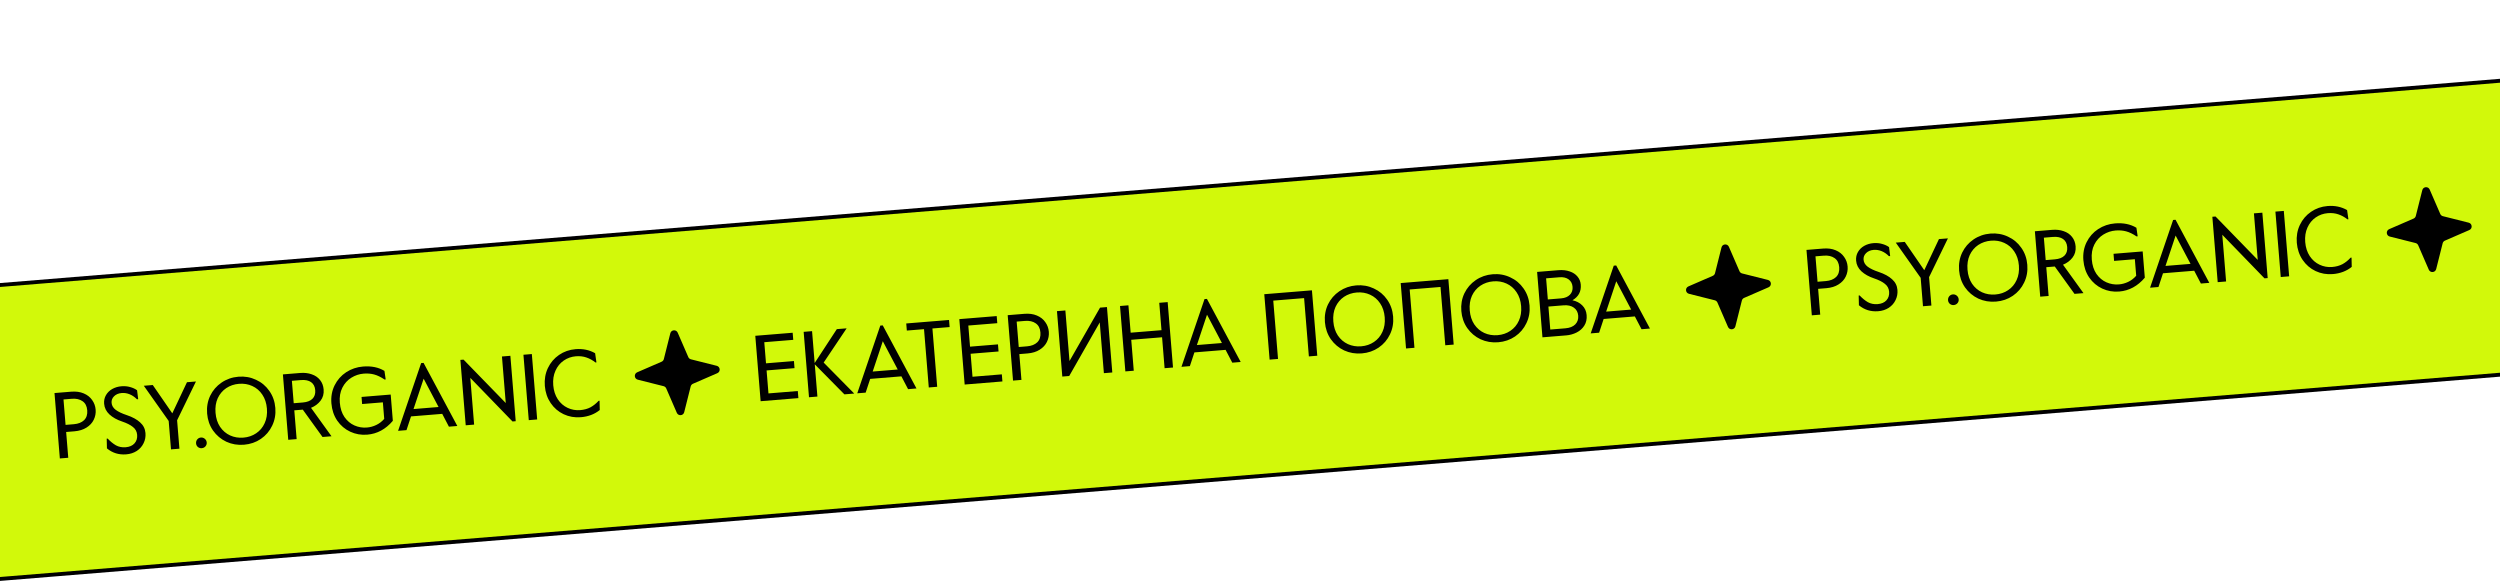 <?xml version="1.0" encoding="UTF-8"?> <svg xmlns="http://www.w3.org/2000/svg" width="320" height="75" viewBox="0 0 320 75" fill="none"> <rect x="-9.73" y="37.277" width="454.5" height="37.5" transform="rotate(-4.671 -9.73 37.277)" fill="#D2F90A" stroke="black" stroke-width="0.5"></rect> <path d="M85.802 42.658C85.918 42.195 86.555 42.143 86.745 42.581L88.102 45.706C88.163 45.849 88.288 45.954 88.438 45.992L91.743 46.823C92.205 46.94 92.257 47.577 91.82 47.767L88.694 49.123C88.552 49.185 88.446 49.309 88.408 49.46L87.577 52.764C87.461 53.227 86.824 53.279 86.633 52.841L85.277 49.716C85.215 49.573 85.091 49.468 84.94 49.43L81.636 48.599C81.173 48.482 81.121 47.845 81.559 47.655L84.685 46.299C84.827 46.237 84.933 46.113 84.971 45.962L85.802 42.658Z" fill="black"></path> <path d="M220.353 31.665C220.47 31.202 221.107 31.15 221.297 31.588L222.653 34.714C222.715 34.856 222.839 34.962 222.99 35L226.294 35.831C226.757 35.947 226.809 36.584 226.371 36.774L223.246 38.131C223.103 38.192 222.998 38.317 222.96 38.467L222.129 41.772C222.012 42.235 221.375 42.287 221.185 41.849L219.829 38.723C219.767 38.581 219.643 38.475 219.492 38.437L216.188 37.606C215.725 37.49 215.673 36.853 216.111 36.663L219.236 35.306C219.379 35.244 219.484 35.12 219.522 34.969L220.353 31.665Z" fill="black"></path> <path d="M310.054 24.337C310.171 23.874 310.808 23.822 310.998 24.26L312.354 27.386C312.416 27.528 312.54 27.634 312.691 27.671L315.995 28.503C316.458 28.619 316.51 29.256 316.072 29.446L312.947 30.802C312.804 30.864 312.699 30.989 312.661 31.139L311.83 34.444C311.713 34.906 311.076 34.959 310.886 34.521L309.53 31.395C309.468 31.253 309.344 31.147 309.193 31.109L305.889 30.278C305.426 30.162 305.374 29.525 305.812 29.334L308.937 27.978C309.08 27.916 309.185 27.792 309.223 27.641L310.054 24.337Z" fill="black"></path> <path d="M6.976 50.31L9.105 50.136C9.719 50.086 10.255 50.159 10.712 50.354C11.178 50.549 11.538 50.833 11.793 51.205C12.056 51.569 12.205 51.978 12.242 52.433C12.28 52.887 12.198 53.319 11.999 53.729C11.807 54.13 11.497 54.464 11.07 54.732C10.65 54.999 10.133 55.157 9.519 55.208L8.467 55.294L8.737 58.594L7.66 58.682L6.976 50.31ZM9.457 54.298C10.015 54.252 10.451 54.08 10.763 53.782C11.075 53.475 11.21 53.055 11.166 52.52C11.122 51.986 10.922 51.597 10.565 51.354C10.207 51.102 9.749 50.999 9.191 51.044L8.127 51.131L8.393 54.385L9.457 54.298ZM16.158 58.157C15.217 58.234 14.393 57.98 13.688 57.395L13.658 56.146L13.777 56.136C14.12 56.501 14.473 56.789 14.835 57.001C15.205 57.203 15.621 57.286 16.083 57.248C16.578 57.207 16.954 57.044 17.211 56.758C17.476 56.464 17.591 56.097 17.555 55.659C17.521 55.244 17.341 54.91 17.015 54.655C16.697 54.392 16.232 54.157 15.621 53.95C14.961 53.731 14.423 53.43 14.007 53.047C13.598 52.663 13.372 52.208 13.329 51.682C13.296 51.275 13.374 50.907 13.564 50.579C13.754 50.25 14.021 49.988 14.367 49.791C14.72 49.593 15.111 49.477 15.542 49.442C15.941 49.409 16.313 49.443 16.658 49.543C17.003 49.636 17.299 49.772 17.546 49.953L17.688 51.097L17.532 51.109C17.235 50.813 16.921 50.597 16.589 50.464C16.257 50.331 15.919 50.278 15.576 50.306C15.17 50.339 14.844 50.478 14.599 50.723C14.362 50.959 14.256 51.241 14.283 51.568C14.312 51.918 14.489 52.217 14.814 52.463C15.147 52.709 15.614 52.932 16.217 53.131C16.951 53.376 17.522 53.687 17.93 54.063C18.346 54.43 18.575 54.885 18.62 55.427C18.658 55.898 18.577 56.334 18.377 56.735C18.185 57.136 17.895 57.465 17.507 57.721C17.118 57.97 16.668 58.115 16.158 58.157ZM21.592 53.884L18.407 49.377L19.555 49.283L22.054 52.907L23.932 48.925L25.081 48.831L22.669 53.796L22.966 57.432L21.889 57.52L21.592 53.884ZM25.821 57.367C25.638 57.382 25.473 57.331 25.327 57.215C25.188 57.09 25.111 56.936 25.096 56.752C25.081 56.561 25.131 56.392 25.248 56.246C25.372 56.1 25.526 56.019 25.71 56.004C25.901 55.988 26.07 56.043 26.217 56.167C26.363 56.292 26.444 56.45 26.46 56.641C26.475 56.824 26.42 56.989 26.296 57.136C26.171 57.275 26.012 57.352 25.821 57.367ZM31.233 56.925C30.427 56.991 29.674 56.864 28.974 56.544C28.281 56.215 27.712 55.736 27.267 55.106C26.83 54.475 26.578 53.75 26.511 52.928C26.444 52.107 26.575 51.35 26.904 50.657C27.24 49.963 27.724 49.402 28.355 48.973C28.994 48.536 29.716 48.284 30.521 48.218C31.326 48.152 32.076 48.284 32.769 48.612C33.469 48.932 34.038 49.408 34.474 50.038C34.919 50.668 35.175 51.394 35.242 52.215C35.309 53.036 35.175 53.794 34.838 54.487C34.509 55.181 34.026 55.746 33.387 56.183C32.756 56.612 32.038 56.859 31.233 56.925ZM31.158 56.016C31.772 55.966 32.315 55.781 32.786 55.462C33.266 55.142 33.628 54.711 33.873 54.169C34.126 53.627 34.223 53.005 34.166 52.303C34.109 51.601 33.911 51.003 33.574 50.509C33.245 50.014 32.817 49.648 32.292 49.41C31.775 49.171 31.209 49.077 30.595 49.127C29.982 49.177 29.435 49.362 28.955 49.683C28.484 50.002 28.122 50.433 27.869 50.975C27.624 51.517 27.53 52.139 27.588 52.84C27.645 53.542 27.838 54.14 28.168 54.635C28.505 55.129 28.933 55.496 29.45 55.734C29.975 55.972 30.544 56.066 31.158 56.016ZM36.211 47.922L38.423 47.741C38.966 47.697 39.456 47.753 39.894 47.91C40.34 48.058 40.697 48.302 40.965 48.641C41.233 48.972 41.386 49.377 41.426 49.856C41.471 50.414 41.338 50.894 41.026 51.297C40.713 51.7 40.309 52.002 39.811 52.203L42.432 55.842L41.284 55.935L38.759 52.434L37.67 52.522L37.971 56.206L36.895 56.294L36.211 47.922ZM38.756 51.519C39.306 51.474 39.719 51.316 39.994 51.044C40.268 50.773 40.387 50.406 40.349 49.944C40.311 49.481 40.135 49.139 39.82 48.915C39.505 48.692 39.072 48.603 38.522 48.648L37.361 48.743L37.596 51.613L38.756 51.519ZM47.009 55.636C46.236 55.7 45.511 55.574 44.835 55.26C44.159 54.946 43.603 54.474 43.166 53.843C42.737 53.212 42.488 52.474 42.419 51.629C42.35 50.783 42.488 50.014 42.833 49.319C43.177 48.625 43.669 48.067 44.309 47.646C44.957 47.224 45.676 46.98 46.465 46.916C47.533 46.828 48.448 47.014 49.208 47.474L49.369 48.569L49.226 48.58C48.75 48.258 48.303 48.042 47.884 47.931C47.474 47.821 47.03 47.785 46.551 47.824C45.985 47.87 45.458 48.045 44.969 48.35C44.48 48.655 44.097 49.08 43.821 49.624C43.544 50.168 43.436 50.807 43.496 51.541C43.556 52.274 43.754 52.888 44.092 53.382C44.437 53.876 44.864 54.234 45.371 54.458C45.879 54.681 46.412 54.77 46.971 54.724C47.377 54.691 47.774 54.583 48.16 54.398C48.546 54.214 48.886 53.954 49.18 53.617L49.007 51.5L46.352 51.717L46.277 50.808L50.009 50.503L50.283 53.864C49.368 54.942 48.277 55.533 47.009 55.636ZM53.907 46.476L54.218 46.451L58.538 54.526L57.461 54.614L56.605 52.974L52.61 53.3L52.031 55.057L50.955 55.145L53.907 46.476ZM56.136 52.097L54.227 48.473L52.931 52.359L56.136 52.097ZM58.928 46.066L59.335 46.033L64.737 51.587L64.25 45.631L65.327 45.543L66.011 53.915L65.604 53.949L60.2 48.37L60.688 54.35L59.612 54.438L58.928 46.066ZM66.999 45.407L68.075 45.319L68.759 53.691L67.683 53.779L66.999 45.407ZM74.352 53.403C73.563 53.467 72.826 53.339 72.141 53.017C71.465 52.695 70.912 52.219 70.483 51.587C70.055 50.956 69.806 50.226 69.739 49.397C69.671 48.568 69.801 47.806 70.13 47.113C70.459 46.42 70.934 45.86 71.558 45.431C72.181 45.003 72.887 44.757 73.677 44.693C74.601 44.617 75.434 44.79 76.175 45.211L76.344 46.389L76.224 46.399C75.855 46.108 75.468 45.895 75.064 45.759C74.659 45.616 74.205 45.564 73.703 45.605C73.137 45.652 72.622 45.834 72.158 46.153C71.695 46.472 71.341 46.906 71.097 47.456C70.852 47.998 70.758 48.615 70.815 49.309C70.872 50.003 71.065 50.601 71.395 51.104C71.724 51.598 72.144 51.965 72.653 52.205C73.162 52.444 73.7 52.541 74.266 52.495C74.768 52.453 75.208 52.333 75.585 52.134C75.961 51.926 76.308 51.649 76.624 51.303L76.744 51.293L76.769 52.483C76.106 53.018 75.301 53.325 74.352 53.403Z" fill="black"></path> <path d="M231.229 31.989L233.358 31.816C233.972 31.765 234.508 31.838 234.965 32.033C235.43 32.228 235.791 32.512 236.046 32.884C236.308 33.248 236.458 33.657 236.495 34.112C236.533 34.566 236.451 34.998 236.252 35.408C236.06 35.809 235.75 36.143 235.323 36.411C234.903 36.678 234.386 36.837 233.772 36.887L232.72 36.973L232.989 40.274L231.913 40.362L231.229 31.989ZM233.71 35.977C234.268 35.931 234.704 35.759 235.016 35.461C235.328 35.154 235.463 34.734 235.419 34.2C235.375 33.666 235.175 33.276 234.818 33.033C234.46 32.781 234.002 32.678 233.444 32.724L232.38 32.811L232.646 36.064L233.71 35.977ZM240.411 39.836C239.47 39.913 238.646 39.659 237.94 39.075L237.911 37.825L238.03 37.815C238.373 38.18 238.726 38.469 239.088 38.68C239.458 38.882 239.874 38.965 240.336 38.927C240.831 38.887 241.207 38.724 241.464 38.438C241.729 38.143 241.844 37.776 241.808 37.338C241.774 36.923 241.594 36.589 241.268 36.334C240.95 36.072 240.485 35.837 239.874 35.63C239.214 35.411 238.676 35.109 238.259 34.726C237.851 34.342 237.625 33.887 237.582 33.361C237.549 32.954 237.627 32.587 237.817 32.258C238.007 31.929 238.274 31.667 238.619 31.47C238.973 31.273 239.364 31.156 239.795 31.121C240.194 31.089 240.566 31.122 240.911 31.223C241.256 31.315 241.552 31.451 241.799 31.632L241.941 32.776L241.785 32.789C241.488 32.492 241.174 32.277 240.842 32.143C240.51 32.01 240.172 31.957 239.829 31.985C239.423 32.018 239.097 32.157 238.852 32.402C238.615 32.638 238.509 32.92 238.536 33.247C238.565 33.598 238.741 33.896 239.067 34.142C239.4 34.388 239.867 34.611 240.47 34.81C241.204 35.056 241.775 35.366 242.183 35.742C242.598 36.109 242.828 36.564 242.873 37.106C242.911 37.577 242.83 38.013 242.63 38.414C242.438 38.816 242.148 39.144 241.76 39.401C241.371 39.649 240.921 39.794 240.411 39.836ZM245.845 35.563L242.66 31.056L243.808 30.962L246.307 34.586L248.185 30.604L249.333 30.511L246.922 35.475L247.219 39.111L246.142 39.199L245.845 35.563ZM250.074 39.047C249.891 39.062 249.726 39.011 249.58 38.894C249.441 38.769 249.364 38.615 249.349 38.431C249.334 38.24 249.384 38.071 249.501 37.925C249.625 37.779 249.779 37.698 249.963 37.683C250.154 37.667 250.323 37.722 250.47 37.846C250.616 37.971 250.697 38.129 250.713 38.32C250.728 38.504 250.673 38.669 250.549 38.815C250.424 38.954 250.265 39.031 250.074 39.047ZM255.485 38.604C254.68 38.67 253.927 38.543 253.227 38.223C252.534 37.894 251.965 37.415 251.52 36.785C251.083 36.155 250.831 35.429 250.764 34.608C250.697 33.786 250.828 33.029 251.157 32.336C251.493 31.642 251.977 31.081 252.608 30.652C253.247 30.215 253.969 29.963 254.774 29.897C255.579 29.832 256.329 29.963 257.022 30.292C257.722 30.612 258.291 31.087 258.727 31.718C259.172 32.347 259.428 33.073 259.495 33.894C259.562 34.715 259.428 35.473 259.091 36.167C258.762 36.86 258.279 37.425 257.64 37.862C257.009 38.291 256.291 38.539 255.485 38.604ZM255.411 37.695C256.025 37.645 256.568 37.461 257.039 37.141C257.519 36.821 257.881 36.39 258.126 35.848C258.378 35.306 258.476 34.684 258.419 33.982C258.361 33.281 258.164 32.683 257.827 32.188C257.497 31.694 257.07 31.327 256.545 31.089C256.028 30.851 255.462 30.756 254.848 30.806C254.234 30.857 253.688 31.042 253.208 31.362C252.737 31.681 252.374 32.112 252.122 32.654C251.877 33.196 251.783 33.818 251.841 34.52C251.898 35.221 252.091 35.819 252.421 36.314C252.758 36.809 253.185 37.175 253.703 37.414C254.228 37.652 254.797 37.746 255.411 37.695ZM260.464 29.601L262.676 29.42C263.219 29.376 263.709 29.432 264.147 29.589C264.593 29.737 264.95 29.981 265.218 30.32C265.486 30.652 265.639 31.056 265.679 31.535C265.724 32.093 265.591 32.574 265.279 32.976C264.966 33.379 264.562 33.681 264.064 33.882L266.685 37.521L265.537 37.615L263.012 34.113L261.923 34.202L262.224 37.885L261.148 37.973L260.464 29.601ZM263.009 33.198C263.559 33.153 263.972 32.995 264.247 32.724C264.521 32.452 264.64 32.085 264.602 31.623C264.564 31.16 264.388 30.818 264.073 30.595C263.757 30.372 263.325 30.282 262.775 30.327L261.614 30.422L261.849 33.293L263.009 33.198ZM271.262 37.316C270.488 37.379 269.764 37.253 269.088 36.939C268.412 36.625 267.856 36.153 267.419 35.523C266.99 34.891 266.741 34.153 266.672 33.308C266.603 32.463 266.741 31.693 267.086 30.999C267.43 30.304 267.922 29.746 268.562 29.325C269.21 28.903 269.929 28.659 270.718 28.595C271.786 28.508 272.701 28.694 273.461 29.153L273.622 30.248L273.479 30.26C273.003 29.937 272.556 29.721 272.137 29.611C271.727 29.5 271.283 29.464 270.804 29.503C270.238 29.549 269.711 29.725 269.222 30.029C268.733 30.334 268.35 30.759 268.074 31.303C267.797 31.848 267.689 32.486 267.749 33.22C267.809 33.953 268.007 34.567 268.345 35.062C268.69 35.555 269.117 35.913 269.624 36.137C270.132 36.36 270.665 36.449 271.223 36.404C271.63 36.37 272.027 36.262 272.413 36.078C272.799 35.894 273.139 35.633 273.433 35.296L273.26 33.179L270.604 33.396L270.53 32.487L274.262 32.182L274.536 35.543C273.621 36.621 272.53 37.212 271.262 37.316ZM278.16 28.155L278.471 28.13L282.791 36.205L281.714 36.293L280.858 34.653L276.863 34.98L276.284 36.737L275.208 36.825L278.16 28.155ZM280.389 33.777L278.479 30.152L277.184 34.038L280.389 33.777ZM283.181 27.745L283.588 27.712L288.99 33.267L288.503 27.31L289.58 27.223L290.264 35.595L289.857 35.628L284.453 30.049L284.941 36.029L283.865 36.117L283.181 27.745ZM291.252 27.086L292.328 26.998L293.012 35.37L291.936 35.458L291.252 27.086ZM298.605 35.082C297.816 35.146 297.079 35.018 296.394 34.696C295.718 34.374 295.165 33.898 294.736 33.267C294.307 32.636 294.059 31.905 293.991 31.076C293.924 30.247 294.054 29.486 294.383 28.793C294.711 28.099 295.187 27.539 295.811 27.111C296.434 26.683 297.14 26.436 297.929 26.372C298.854 26.296 299.687 26.469 300.428 26.89L300.596 28.068L300.477 28.078C300.108 27.787 299.721 27.574 299.317 27.438C298.912 27.295 298.458 27.244 297.956 27.285C297.39 27.331 296.875 27.513 296.411 27.832C295.948 28.151 295.594 28.585 295.35 29.135C295.105 29.677 295.011 30.294 295.068 30.988C295.124 31.682 295.318 32.28 295.648 32.783C295.977 33.278 296.397 33.645 296.906 33.884C297.415 34.123 297.953 34.22 298.519 34.174C299.021 34.133 299.461 34.012 299.838 33.813C300.214 33.606 300.561 33.329 300.877 32.982L300.997 32.972L301.022 34.162C300.359 34.697 299.554 35.004 298.605 35.082Z" fill="black"></path> <path d="M96.677 42.982L101.461 42.591L101.536 43.5L97.828 43.803L98.049 46.506L101.625 46.214L101.699 47.123L98.123 47.415L98.364 50.357L102.119 50.05L102.193 50.959L97.361 51.354L96.677 42.982ZM102.868 42.476L103.944 42.388L104.277 46.467L107.114 42.129L108.369 42.027L105.428 46.409L109.34 50.375L108.085 50.478L104.291 46.634L104.628 50.76L103.552 50.848L102.868 42.476ZM112.68 41.675L112.991 41.649L117.311 49.724L116.234 49.812L115.378 48.172L111.383 48.499L110.804 50.256L109.728 50.344L112.68 41.675ZM114.909 47.296L112.999 43.671L111.704 47.558L114.909 47.296ZM118.274 42.133L116.073 42.312L115.999 41.403L121.477 40.956L121.551 41.865L119.35 42.045L119.96 49.508L118.884 49.596L118.274 42.133ZM122.793 40.848L127.578 40.458L127.652 41.367L123.944 41.669L124.165 44.372L127.741 44.08L127.815 44.989L124.239 45.281L124.48 48.224L128.235 47.917L128.309 48.826L123.477 49.221L122.793 40.848ZM128.984 40.343L131.113 40.169C131.727 40.118 132.262 40.191 132.72 40.387C133.185 40.581 133.545 40.865 133.801 41.237C134.063 41.601 134.213 42.01 134.25 42.465C134.287 42.919 134.206 43.351 134.007 43.761C133.815 44.162 133.505 44.496 133.077 44.764C132.658 45.031 132.141 45.19 131.527 45.24L130.474 45.326L130.744 48.627L129.668 48.715L128.984 40.343ZM131.465 44.33C132.023 44.284 132.458 44.112 132.771 43.814C133.083 43.507 133.217 43.087 133.174 42.553C133.13 42.019 132.93 41.63 132.573 41.386C132.215 41.134 131.757 41.031 131.199 41.077L130.134 41.164L130.4 44.417L131.465 44.33ZM135.291 39.827L136.367 39.739L136.896 46.21L140.805 39.377L141.69 39.305L142.374 47.677L141.297 47.765L140.767 41.27L136.86 48.127L135.975 48.2L135.291 39.827ZM143.362 39.168L144.438 39.08L144.724 42.584L148.671 42.262L148.385 38.758L149.461 38.67L150.145 47.042L149.069 47.13L148.745 43.171L144.799 43.493L145.122 47.452L144.046 47.54L143.362 39.168ZM154.178 38.284L154.489 38.259L158.809 46.334L157.733 46.422L156.876 44.782L152.882 45.108L152.303 46.865L151.226 46.953L154.178 38.284ZM156.407 43.906L154.498 40.281L153.202 44.167L156.407 43.906ZM161.827 37.659L167.927 37.161L168.611 45.533L167.535 45.621L166.925 38.158L162.978 38.48L163.588 45.944L162.511 46.032L161.827 37.659ZM174.311 45.236C173.505 45.302 172.752 45.175 172.052 44.855C171.359 44.526 170.79 44.047 170.345 43.417C169.908 42.786 169.657 42.06 169.589 41.239C169.522 40.418 169.653 39.661 169.982 38.968C170.318 38.274 170.802 37.713 171.433 37.284C172.072 36.846 172.794 36.595 173.599 36.529C174.405 36.463 175.154 36.595 175.847 36.923C176.547 37.243 177.116 37.719 177.553 38.349C177.997 38.979 178.253 39.705 178.32 40.526C178.387 41.347 178.253 42.105 177.916 42.798C177.587 43.492 177.104 44.057 176.465 44.494C175.834 44.923 175.116 45.17 174.311 45.236ZM174.236 44.327C174.85 44.277 175.393 44.092 175.865 43.773C176.344 43.453 176.706 43.022 176.951 42.48C177.204 41.938 177.301 41.316 177.244 40.614C177.187 39.912 176.989 39.314 176.652 38.82C176.323 38.325 175.895 37.959 175.37 37.721C174.853 37.482 174.287 37.388 173.673 37.438C173.06 37.488 172.513 37.673 172.033 37.993C171.562 38.313 171.2 38.744 170.947 39.286C170.702 39.828 170.609 40.45 170.666 41.151C170.723 41.853 170.917 42.451 171.246 42.946C171.583 43.44 172.011 43.807 172.528 44.045C173.053 44.283 173.622 44.377 174.236 44.327ZM179.289 36.233L185.389 35.734L186.072 44.107L184.996 44.195L184.386 36.731L180.439 37.054L181.049 44.517L179.973 44.605L179.289 36.233ZM191.772 43.81C190.967 43.875 190.214 43.748 189.513 43.428C188.82 43.1 188.251 42.62 187.807 41.99C187.37 41.36 187.118 40.634 187.051 39.813C186.984 38.992 187.114 38.234 187.443 37.541C187.78 36.847 188.264 36.286 188.895 35.857C189.533 35.42 190.255 35.168 191.061 35.103C191.866 35.037 192.615 35.168 193.308 35.497C194.009 35.817 194.577 36.292 195.014 36.923C195.459 37.553 195.715 38.278 195.782 39.099C195.849 39.921 195.714 40.678 195.377 41.372C195.049 42.065 194.565 42.63 193.927 43.068C193.295 43.496 192.577 43.744 191.772 43.81ZM191.698 42.901C192.312 42.85 192.854 42.666 193.326 42.346C193.805 42.026 194.168 41.595 194.412 41.053C194.665 40.511 194.763 39.889 194.705 39.187C194.648 38.486 194.451 37.888 194.113 37.394C193.784 36.899 193.357 36.532 192.831 36.294C192.314 36.056 191.749 35.961 191.135 36.012C190.521 36.062 189.974 36.247 189.495 36.567C189.023 36.886 188.661 37.317 188.408 37.86C188.164 38.401 188.07 39.023 188.127 39.725C188.185 40.426 188.378 41.025 188.707 41.52C189.045 42.014 189.472 42.38 189.989 42.619C190.514 42.857 191.084 42.951 191.698 42.901ZM196.75 34.806L199.465 34.584C200.015 34.54 200.501 34.592 200.923 34.742C201.344 34.885 201.675 35.102 201.915 35.396C202.164 35.688 202.305 36.034 202.337 36.433C202.409 37.31 202.054 37.977 201.273 38.434C201.787 38.545 202.206 38.763 202.53 39.09C202.862 39.416 203.048 39.83 203.089 40.333C203.132 40.851 203.032 41.3 202.79 41.681C202.556 42.054 202.23 42.345 201.814 42.556C201.398 42.766 200.95 42.891 200.472 42.93L197.434 43.178L196.75 34.806ZM199.82 38.192C200.314 38.151 200.691 37.996 200.95 37.726C201.209 37.456 201.322 37.118 201.288 36.711C201.255 36.304 201.089 35.989 200.79 35.765C200.49 35.54 200.094 35.448 199.599 35.489L197.901 35.627L198.122 38.33L199.82 38.192ZM200.362 42.024C200.92 41.979 201.344 41.812 201.633 41.523C201.922 41.227 202.048 40.855 202.012 40.408C201.975 39.962 201.791 39.62 201.458 39.382C201.125 39.136 200.68 39.036 200.122 39.082L198.196 39.239L198.436 42.181L200.362 42.024ZM206.562 34.005L206.873 33.979L211.193 42.054L210.117 42.142L209.26 40.503L205.266 40.829L204.687 42.586L203.61 42.674L206.562 34.005ZM208.791 39.626L206.882 36.001L205.586 39.888L208.791 39.626Z" fill="black"></path> </svg> 
